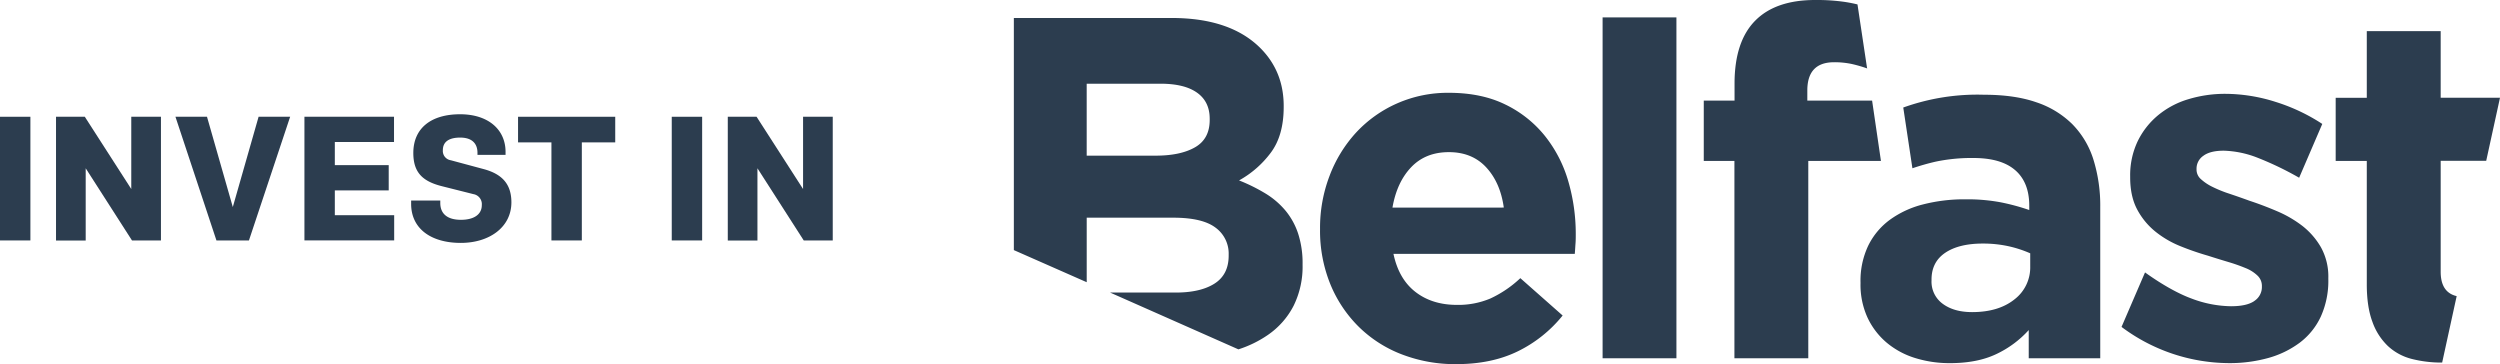 <svg xmlns="http://www.w3.org/2000/svg" viewBox="0 0 1188.54 173.11"><defs><style>.cls-1{fill:#2C3D4F;}</style></defs><title>Asset 1</title><g id="Layer_2" data-name="Layer 2"><g id="Layer_2-2" data-name="Layer 2"><path class="cls-1" d="M14.45,114.31H0V55.51H14.45Z"/><path class="cls-1" d="M62.75,114.31,40.74,80v34.36H26.63V55.51H40.32L62.41,89.86V55.51H76.52v58.8Z"/><path class="cls-1" d="M118.35,114.31H102.9L83.41,55.51h15l12.27,42.92,12.26-42.92h15Z"/><path class="cls-1" d="M144.73,55.51h42.59v12H159.18v11H184.8v12H159.18V102.3H187.4v12H144.73Z"/><path class="cls-1" d="M219.07,115.48c-14.11,0-23.61-6.72-23.61-18.56V95.33h13.86V96.5c0,5,3.2,8,9.83,8,6,0,9.91-2.43,9.91-7a4.83,4.83,0,0,0-4-5.21l-14.7-3.7c-9.15-2.26-13.86-6.3-13.86-15.87,0-11.68,8.32-18.4,22.26-18.4,13.19,0,21.59,7.14,21.59,17.9v1.42H227v-1c0-4-2.18-7.23-8.23-7.23-5,0-8.23,1.77-8.23,6a4.46,4.46,0,0,0,3.78,4.78l15.62,4.2c9.41,2.52,13.19,7.73,13.19,15.88C243.09,108,232.68,115.48,219.07,115.48Z"/><path class="cls-1" d="M292.49,55.51V67.69H276.61v46.62H262.16V67.69H246.29V55.51Z"/><path class="cls-1" d="M333.81,114.31H319.36V55.51h14.45Z"/><path class="cls-1" d="M382.11,114.31,360.1,80v34.36H346V55.51h13.69l22.1,34.35V55.51h14.11v58.8Z"/><path class="cls-1" d="M1160.34,14.79V46.46h28.2l-6.56,30h-21.64v52.74q0,9.81,7.6,11.58l-6.9,31.59a57.07,57.07,0,0,1-14.45-1.73,26,26,0,0,1-11.33-6.12,29.41,29.41,0,0,1-7.39-11.56q-2.67-7.16-2.66-17.8V76.5h-14.79v-30h14.79V14.79Zm-571.23,71A83.27,83.27,0,0,1,601.65,92a38.34,38.34,0,0,1,9.55,8.2,33.72,33.72,0,0,1,6,11,45.49,45.49,0,0,1,2.07,14.33V126A42,42,0,0,1,615,145.37a37.67,37.67,0,0,1-12.24,13.87,53.33,53.33,0,0,1-14,6.85l-61-27h31.18q11.79,0,18.49-4.28t6.7-13.29v-.47a15.25,15.25,0,0,0-6.24-12.82q-6.24-4.74-20.1-4.74H516.64v30.68L482,118.9V8.55h75q27.91,0,42.22,14.33,11.07,11.1,11.07,27.5v.47q0,13.63-6.2,21.83A47.53,47.53,0,0,1,589.11,85.75Zm-14-29.36q0-8.09-6-12.36t-17.33-4.27H516.63V74h32.82q11.79,0,18.73-4t6.93-13v-.47Zm173.57,64.25H662.47q2.53,12,10.51,18.15t19.77,6.12a39.2,39.2,0,0,0,15.71-3,53.23,53.23,0,0,0,14.33-9.71L742.9,150a62.56,62.56,0,0,1-21.27,17q-12.48,6.12-29.35,6.12a70.61,70.61,0,0,1-25.77-4.62,59.49,59.49,0,0,1-20.57-13.18A60.87,60.87,0,0,1,632.42,135a67.48,67.48,0,0,1-4.85-25.89v-.47a69.23,69.23,0,0,1,4.51-25,63.57,63.57,0,0,1,12.59-20.57,58.86,58.86,0,0,1,19.42-13.86,59.63,59.63,0,0,1,24.73-5.09q15.48,0,26.8,5.55A54.59,54.59,0,0,1,734.46,64.6a62.14,62.14,0,0,1,11.1,21.49,89.24,89.24,0,0,1,3.58,25.31c0,1.38,0,2.85-.12,4.39S748.83,119,748.68,120.64Zm-33.75-22q-1.62-11.79-8.32-19.07t-17.79-7.28q-11.1,0-17.92,7.16T662,98.69Zm173-66.21-.15.06.15.05ZM863,0q-18.74,0-28.43,9.71-9.94,9.93-9.94,30.05v8.08H810V76.5h14.57v93.83h35.12V76.5h34.54l-4.2-28.66h-30.8V43q0-13.39,12.72-13.41a39.72,39.72,0,0,1,8.32.81,65.13,65.13,0,0,1,7.38,2.12L883.08,2.1q-2.82-.69-5.92-1.17A92.66,92.66,0,0,0,863,0Zm208.82,143.05q-3.6,2.55-11.21,2.54a54.56,54.56,0,0,1-18.83-3.7c-6.56-2.4-14.53-7-22-12.38l-11.17,25.91a85.79,85.79,0,0,0,51,17.21,68.3,68.3,0,0,0,18.72-2.43,45.16,45.16,0,0,0,15-7.28,32.8,32.8,0,0,0,10-12.37,41.15,41.15,0,0,0,3.59-17.9v-.46a28.68,28.68,0,0,0-3.47-14.56,35.14,35.14,0,0,0-8.78-10.17,54.75,54.75,0,0,0-12-7q-6.72-2.88-13.18-5c-3.4-1.24-6.59-2.35-9.59-3.36a59.09,59.09,0,0,1-8-3.23,23,23,0,0,1-5.55-3.7,6,6,0,0,1-2.08-4.5V80.2a7.37,7.37,0,0,1,3.24-6.13q3.22-2.43,9.7-2.43a47.37,47.37,0,0,1,15.48,3.12,150.17,150.17,0,0,1,20.36,9.74l11-25.58a88.62,88.62,0,0,0-22.27-10.5A79.52,79.52,0,0,0,1058,44.61a60,60,0,0,0-17.57,2.54A40.83,40.83,0,0,0,1026,54.78a37.1,37.1,0,0,0-9.71,12.36,37.58,37.58,0,0,0-3.57,16.75v.46q0,9,3.34,15.26a34,34,0,0,0,8.67,10.51,46.69,46.69,0,0,0,11.9,6.93,130.58,130.58,0,0,0,13.06,4.51q5.07,1.62,9.7,3a82.48,82.48,0,0,1,8.2,2.89,17.43,17.43,0,0,1,5.66,3.58,6.67,6.67,0,0,1,2.09,4.86v.46A7.86,7.86,0,0,1,1071.78,143.05ZM761.9,8.26V170.33H797V8.26ZM964.74,99.85V97.76q0-11.08-6.7-16.87t-19.88-5.77a82.28,82.28,0,0,0-17.91,1.73A112.56,112.56,0,0,0,909.19,80l-4.35-28.88a104.14,104.14,0,0,1,38.41-6.08q14.55,0,24.84,3.58a44.1,44.1,0,0,1,17,10.29,41.66,41.66,0,0,1,10.17,17,73.65,73.65,0,0,1,3.23,22.54v71.87h-34v-13.4A48.83,48.83,0,0,1,949,168.37q-9,4.27-21.95,4.27a54.88,54.88,0,0,1-16.53-2.42A38.92,38.92,0,0,1,897,162.94a35,35,0,0,1-9.13-11.9,37.46,37.46,0,0,1-3.35-16.3v-.46a38.78,38.78,0,0,1,3.7-17.56,33.64,33.64,0,0,1,10.28-12.25,46,46,0,0,1,15.72-7.28,78.54,78.54,0,0,1,20.22-2.43A86.12,86.12,0,0,1,951,96.15,102.76,102.76,0,0,1,964.74,99.85Zm-9.87,17.21a56.39,56.39,0,0,0-12.2-1.27q-11.38,0-17.88,4.39t-6.51,12.71v.46a13,13,0,0,0,5.35,11.1c3.55,2.62,8.21,3.93,13.93,3.93q12.54,0,20.09-6a19.13,19.13,0,0,0,7.55-15.72v-6.23A54.66,54.66,0,0,0,954.87,117.06Z"/></g></g></svg>
